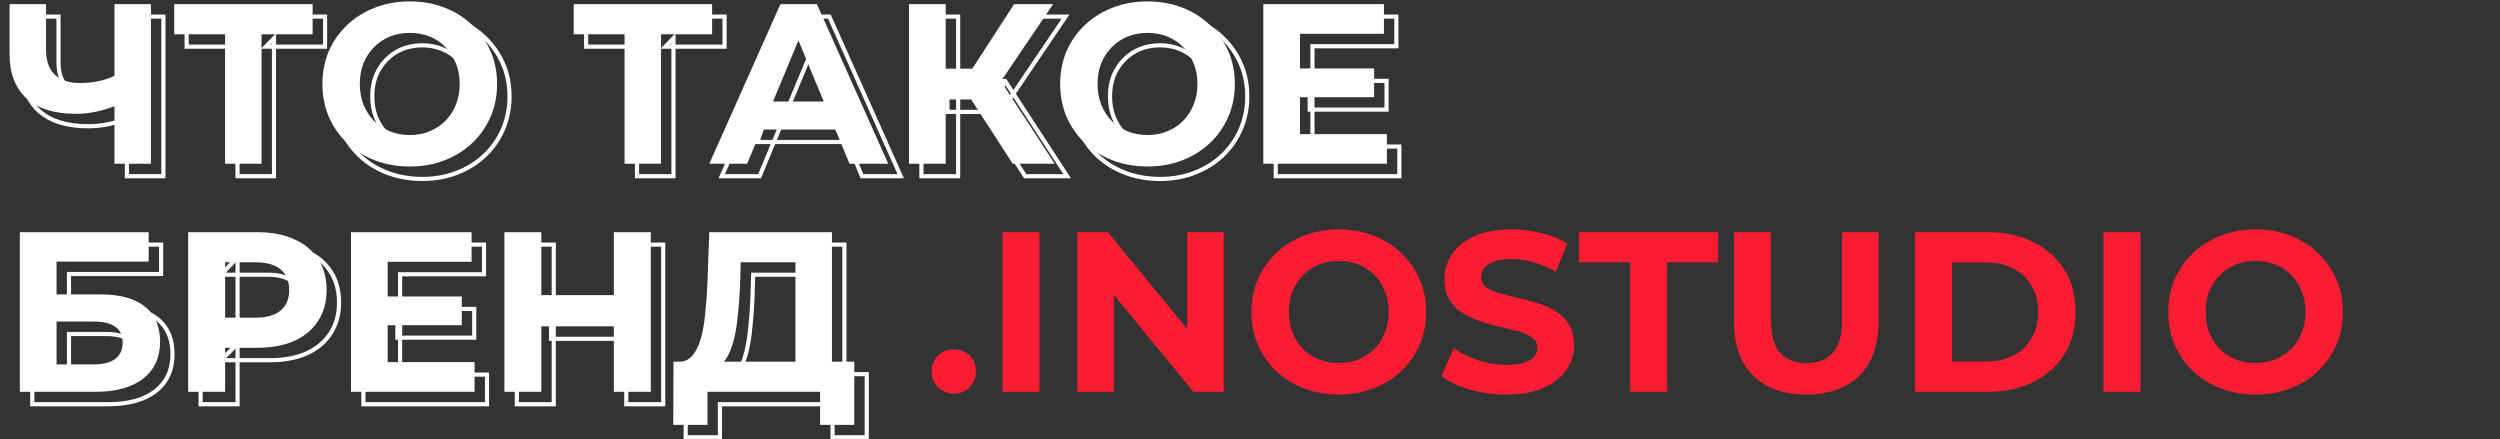 <?xml version="1.0" encoding="UTF-8"?> <svg xmlns="http://www.w3.org/2000/svg" width="1206" height="212" viewBox="0 0 1206 212" fill="none"><rect x="0" y="0" width="1206" height="212" fill="#333333" stroke="none"/><path d="M57.75 50.29C53.937 51.83 50.27 53.003 46.75 53.81C43.23 54.543 39.857 54.91 36.63 54.91C26.29 54.91 18.37 52.453 12.87 47.54C7.37 42.553 4.62 35.403 4.62 26.09V2H22.22V24.11C22.22 29.39 23.65 33.387 26.51 36.1C29.37 38.74 33.44 40.06 38.72 40.06C42.093 40.06 45.357 39.693 48.51 38.96C51.663 38.153 54.597 37.017 57.31 35.55L57.75 50.29ZM55.22 79V2H72.82V79H55.22ZM108.573 79V12.45L112.643 16.52H84.043V2H150.813V16.52H122.213L126.173 12.45V79H108.573ZM197.777 80.32C191.691 80.32 186.044 79.33 180.837 77.35C175.704 75.37 171.231 72.583 167.417 68.99C163.677 65.397 160.744 61.18 158.617 56.34C156.564 51.5 155.537 46.22 155.537 40.5C155.537 34.78 156.564 29.5 158.617 24.66C160.744 19.82 163.714 15.603 167.527 12.01C171.341 8.417 175.814 5.63 180.947 3.65C186.081 1.67 191.654 0.68 197.667 0.68C203.754 0.68 209.327 1.67 214.387 3.65C219.521 5.63 223.957 8.417 227.697 12.01C231.511 15.603 234.481 19.82 236.607 24.66C238.734 29.427 239.797 34.707 239.797 40.5C239.797 46.22 238.734 51.537 236.607 56.45C234.481 61.29 231.511 65.507 227.697 69.1C223.957 72.62 219.521 75.37 214.387 77.35C209.327 79.33 203.791 80.32 197.777 80.32ZM197.667 65.14C201.114 65.14 204.267 64.553 207.127 63.38C210.061 62.207 212.627 60.52 214.827 58.32C217.027 56.12 218.714 53.517 219.887 50.51C221.134 47.503 221.757 44.167 221.757 40.5C221.757 36.833 221.134 33.497 219.887 30.49C218.714 27.483 217.027 24.88 214.827 22.68C212.701 20.48 210.171 18.793 207.237 17.62C204.304 16.447 201.114 15.86 197.667 15.86C194.221 15.86 191.031 16.447 188.097 17.62C185.237 18.793 182.707 20.48 180.507 22.68C178.307 24.88 176.584 27.483 175.337 30.49C174.164 33.497 173.577 36.833 173.577 40.5C173.577 44.093 174.164 47.43 175.337 50.51C176.584 53.517 178.271 56.12 180.397 58.32C182.597 60.52 185.164 62.207 188.097 63.38C191.031 64.553 194.221 65.14 197.667 65.14ZM301.287 79V12.45L305.357 16.52H276.757V2H343.527V16.52H314.927L318.887 12.45V79H301.287ZM342.159 79L376.479 2H394.079L428.509 79H409.809L381.649 11.02H388.689L360.419 79H342.159ZM359.319 62.5L364.049 48.97H403.649L408.489 62.5H359.319ZM488.55 79L464.57 41.93L478.98 33.24L508.79 79H488.55ZM438.5 79V2H456.21V79H438.5ZM451.04 47.98V33.13H477.88V47.98H451.04ZM480.63 42.48L464.24 40.5L489.21 2H508.02L480.63 42.48ZM553.666 80.32C547.579 80.32 541.933 79.33 536.726 77.35C531.593 75.37 527.119 72.583 523.306 68.99C519.566 65.397 516.633 61.18 514.506 56.34C512.453 51.5 511.426 46.22 511.426 40.5C511.426 34.78 512.453 29.5 514.506 24.66C516.633 19.82 519.603 15.603 523.416 12.01C527.229 8.417 531.703 5.63 536.836 3.65C541.969 1.67 547.543 0.68 553.556 0.68C559.643 0.68 565.216 1.67 570.276 3.65C575.409 5.63 579.846 8.417 583.586 12.01C587.399 15.603 590.369 19.82 592.496 24.66C594.623 29.427 595.686 34.707 595.686 40.5C595.686 46.22 594.623 51.537 592.496 56.45C590.369 61.29 587.399 65.507 583.586 69.1C579.846 72.62 575.409 75.37 570.276 77.35C565.216 79.33 559.679 80.32 553.666 80.32ZM553.556 65.14C557.003 65.14 560.156 64.553 563.016 63.38C565.949 62.207 568.516 60.52 570.716 58.32C572.916 56.12 574.603 53.517 575.776 50.51C577.023 47.503 577.646 44.167 577.646 40.5C577.646 36.833 577.023 33.497 575.776 30.49C574.603 27.483 572.916 24.88 570.716 22.68C568.589 20.48 566.059 18.793 563.126 17.62C560.193 16.447 557.003 15.86 553.556 15.86C550.109 15.86 546.919 16.447 543.986 17.62C541.126 18.793 538.596 20.48 536.396 22.68C534.196 24.88 532.473 27.483 531.226 30.49C530.053 33.497 529.466 36.833 529.466 40.5C529.466 44.093 530.053 47.43 531.226 50.51C532.473 53.517 534.159 56.12 536.286 58.32C538.486 60.52 541.053 62.207 543.986 63.38C546.919 64.553 550.109 65.14 553.556 65.14ZM625.804 33.02H662.874V46.88H625.804V33.02ZM627.124 64.7H669.034V79H609.414V2H667.604V16.3H627.124V64.7ZM9.57 189V112H71.72V126.19H27.28V142.03H48.62C57.933 142.03 65.01 143.973 69.85 147.86C74.763 151.747 77.22 157.393 77.22 164.8C77.22 172.427 74.507 178.367 69.08 182.62C63.653 186.873 55.99 189 46.09 189H9.57ZM27.28 175.8H45.1C49.647 175.8 53.13 174.92 55.55 173.16C57.97 171.327 59.18 168.687 59.18 165.24C59.18 158.493 54.487 155.12 45.1 155.12H27.28V175.8ZM90.781 189V112H124.111C131.004 112 136.944 113.137 141.931 115.41C146.918 117.61 150.768 120.8 153.481 124.98C156.194 129.16 157.551 134.147 157.551 139.94C157.551 145.66 156.194 150.61 153.481 154.79C150.768 158.97 146.918 162.197 141.931 164.47C136.944 166.67 131.004 167.77 124.111 167.77H100.681L108.601 159.74V189H90.781ZM108.601 161.72L100.681 153.25H123.121C128.621 153.25 132.728 152.077 135.441 149.73C138.154 147.383 139.511 144.12 139.511 139.94C139.511 135.687 138.154 132.387 135.441 130.04C132.728 127.693 128.621 126.52 123.121 126.52H100.681L108.601 118.05V161.72ZM185.696 143.02H222.766V156.88H185.696V143.02ZM187.016 174.7H228.926V189H169.306V112H227.496V126.3H187.016V174.7ZM296.12 112H313.94V189H296.12V112ZM261.14 189H243.32V112H261.14V189ZM297.44 157.43H259.82V142.36H297.44V157.43ZM383.735 181.08V126.52H357.335L357.005 137.74C356.785 142.507 356.455 147.017 356.015 151.27C355.648 155.523 355.062 159.41 354.255 162.93C353.448 166.377 352.385 169.31 351.065 171.73C349.818 174.15 348.242 175.873 346.335 176.9L327.305 174.48C329.945 174.553 332.108 173.637 333.795 171.73C335.555 169.823 336.948 167.147 337.975 163.7C339.002 160.18 339.735 156.073 340.175 151.38C340.688 146.687 341.055 141.59 341.275 136.09L342.155 112H401.335V181.08H383.735ZM324.775 204.95L324.885 174.48H412.115V204.95H395.615V189H341.275V204.95H324.775Z" fill="white"></path><path d="M460.103 189.88C457.17 189.88 454.64 188.89 452.513 186.91C450.46 184.857 449.433 182.253 449.433 179.1C449.433 175.947 450.46 173.417 452.513 171.51C454.64 169.53 457.17 168.54 460.103 168.54C463.11 168.54 465.64 169.53 467.693 171.51C469.747 173.417 470.773 175.947 470.773 179.1C470.773 182.253 469.747 184.857 467.693 186.91C465.64 188.89 463.11 189.88 460.103 189.88ZM483.612 189V112H501.432V189H483.612ZM519.706 189V112H534.446L579.876 167.44H572.726V112H590.326V189H575.696L530.156 133.56H537.306V189H519.706ZM645.944 190.32C639.857 190.32 634.211 189.33 629.004 187.35C623.871 185.37 619.397 182.583 615.584 178.99C611.844 175.397 608.911 171.18 606.784 166.34C604.731 161.5 603.704 156.22 603.704 150.5C603.704 144.78 604.731 139.5 606.784 134.66C608.911 129.82 611.881 125.603 615.694 122.01C619.507 118.417 623.981 115.63 629.114 113.65C634.247 111.67 639.821 110.68 645.834 110.68C651.921 110.68 657.494 111.67 662.554 113.65C667.687 115.63 672.124 118.417 675.864 122.01C679.677 125.603 682.647 129.82 684.774 134.66C686.901 139.427 687.964 144.707 687.964 150.5C687.964 156.22 686.901 161.537 684.774 166.45C682.647 171.29 679.677 175.507 675.864 179.1C672.124 182.62 667.687 185.37 662.554 187.35C657.494 189.33 651.957 190.32 645.944 190.32ZM645.834 175.14C649.281 175.14 652.434 174.553 655.294 173.38C658.227 172.207 660.794 170.52 662.994 168.32C665.194 166.12 666.881 163.517 668.054 160.51C669.301 157.503 669.924 154.167 669.924 150.5C669.924 146.833 669.301 143.497 668.054 140.49C666.881 137.483 665.194 134.88 662.994 132.68C660.867 130.48 658.337 128.793 655.404 127.62C652.471 126.447 649.281 125.86 645.834 125.86C642.387 125.86 639.197 126.447 636.264 127.62C633.404 128.793 630.874 130.48 628.674 132.68C626.474 134.88 624.751 137.483 623.504 140.49C622.331 143.497 621.744 146.833 621.744 150.5C621.744 154.093 622.331 157.43 623.504 160.51C624.751 163.517 626.437 166.12 628.564 168.32C630.764 170.52 633.331 172.207 636.264 173.38C639.197 174.553 642.387 175.14 645.834 175.14ZM726.657 190.32C720.497 190.32 714.593 189.513 708.947 187.9C703.3 186.213 698.753 184.05 695.307 181.41L701.357 167.99C704.657 170.337 708.543 172.28 713.017 173.82C717.563 175.287 722.147 176.02 726.767 176.02C730.287 176.02 733.11 175.69 735.237 175.03C737.437 174.297 739.05 173.307 740.077 172.06C741.103 170.813 741.617 169.383 741.617 167.77C741.617 165.717 740.81 164.103 739.197 162.93C737.583 161.683 735.457 160.693 732.817 159.96C730.177 159.153 727.243 158.42 724.017 157.76C720.863 157.027 717.673 156.147 714.447 155.12C711.293 154.093 708.397 152.773 705.757 151.16C703.117 149.547 700.953 147.42 699.267 144.78C697.653 142.14 696.847 138.767 696.847 134.66C696.847 130.26 698.02 126.263 700.367 122.67C702.787 119.003 706.38 116.107 711.147 113.98C715.987 111.78 722.037 110.68 729.297 110.68C734.137 110.68 738.903 111.267 743.597 112.44C748.29 113.54 752.433 115.227 756.027 117.5L750.527 131.03C746.933 128.977 743.34 127.473 739.747 126.52C736.153 125.493 732.633 124.98 729.187 124.98C725.74 124.98 722.917 125.383 720.717 126.19C718.517 126.997 716.94 128.06 715.987 129.38C715.033 130.627 714.557 132.093 714.557 133.78C714.557 135.76 715.363 137.373 716.977 138.62C718.59 139.793 720.717 140.747 723.357 141.48C725.997 142.213 728.893 142.947 732.047 143.68C735.273 144.413 738.463 145.257 741.617 146.21C744.843 147.163 747.777 148.447 750.417 150.06C753.057 151.673 755.183 153.8 756.797 156.44C758.483 159.08 759.327 162.417 759.327 166.45C759.327 170.777 758.117 174.737 755.697 178.33C753.277 181.923 749.647 184.82 744.807 187.02C740.04 189.22 733.99 190.32 726.657 190.32ZM786.379 189V126.52H761.739V112H828.839V126.52H804.199V189H786.379ZM871.348 190.32C860.421 190.32 851.878 187.277 845.718 181.19C839.558 175.103 836.478 166.413 836.478 155.12V112H854.298V154.46C854.298 161.793 855.801 167.073 858.808 170.3C861.814 173.527 866.031 175.14 871.458 175.14C876.884 175.14 881.101 173.527 884.108 170.3C887.114 167.073 888.618 161.793 888.618 154.46V112H906.218V155.12C906.218 166.413 903.138 175.103 896.978 181.19C890.818 187.277 882.274 190.32 871.348 190.32ZM923.827 189V112H958.807C967.167 112 974.537 113.613 980.917 116.84C987.297 119.993 992.284 124.43 995.877 130.15C999.471 135.87 1001.27 142.653 1001.27 150.5C1001.27 158.273 999.471 165.057 995.877 170.85C992.284 176.57 987.297 181.043 980.917 184.27C974.537 187.423 967.167 189 958.807 189H923.827ZM941.647 174.37H957.927C963.061 174.37 967.497 173.417 971.237 171.51C975.051 169.53 977.984 166.743 980.037 163.15C982.164 159.557 983.227 155.34 983.227 150.5C983.227 145.587 982.164 141.37 980.037 137.85C977.984 134.257 975.051 131.507 971.237 129.6C967.497 127.62 963.061 126.63 957.927 126.63H941.647V174.37ZM1014.71 189V112H1032.53V189H1014.71ZM1088.2 190.32C1082.11 190.32 1076.47 189.33 1071.26 187.35C1066.13 185.37 1061.65 182.583 1057.84 178.99C1054.1 175.397 1051.17 171.18 1049.04 166.34C1046.99 161.5 1045.96 156.22 1045.96 150.5C1045.96 144.78 1046.99 139.5 1049.04 134.66C1051.17 129.82 1054.14 125.603 1057.95 122.01C1061.76 118.417 1066.24 115.63 1071.37 113.65C1076.5 111.67 1082.08 110.68 1088.09 110.68C1094.18 110.68 1099.75 111.67 1104.81 113.65C1109.94 115.63 1114.38 118.417 1118.12 122.01C1121.93 125.603 1124.9 129.82 1127.03 134.66C1129.16 139.427 1130.22 144.707 1130.22 150.5C1130.22 156.22 1129.16 161.537 1127.03 166.45C1124.9 171.29 1121.93 175.507 1118.12 179.1C1114.38 182.62 1109.94 185.37 1104.81 187.35C1099.75 189.33 1094.21 190.32 1088.2 190.32ZM1088.09 175.14C1091.54 175.14 1094.69 174.553 1097.55 173.38C1100.48 172.207 1103.05 170.52 1105.25 168.32C1107.45 166.12 1109.14 163.517 1110.31 160.51C1111.56 157.503 1112.18 154.167 1112.18 150.5C1112.18 146.833 1111.56 143.497 1110.31 140.49C1109.14 137.483 1107.45 134.88 1105.25 132.68C1103.12 130.48 1100.59 128.793 1097.66 127.62C1094.73 126.447 1091.54 125.86 1088.09 125.86C1084.64 125.86 1081.45 126.447 1078.52 127.62C1075.66 128.793 1073.13 130.48 1070.93 132.68C1068.73 134.88 1067.01 137.483 1065.76 140.49C1064.59 143.497 1064 146.833 1064 150.5C1064 154.093 1064.59 157.43 1065.76 160.51C1067.01 163.517 1068.69 166.12 1070.82 168.32C1073.02 170.52 1075.59 172.207 1078.52 173.38C1081.45 174.553 1084.64 175.14 1088.09 175.14Z" fill="#FA1C32"></path><mask id="path-2-outside-1_78_130" maskUnits="userSpaceOnUse" x="9" y="5" width="668" height="207" fill="black"><rect fill="white" x="9" y="5" width="668" height="207"></rect><path d="M63.75 56.29C59.937 57.83 56.27 59.003 52.75 59.81C49.23 60.543 45.857 60.91 42.63 60.91C32.29 60.91 24.37 58.453 18.87 53.54C13.37 48.553 10.62 41.403 10.62 32.09V8H28.22V30.11C28.22 35.39 29.65 39.387 32.51 42.1C35.37 44.74 39.44 46.06 44.72 46.06C48.093 46.06 51.357 45.693 54.51 44.96C57.663 44.153 60.597 43.017 63.31 41.55L63.75 56.29ZM61.22 85V8H78.82V85H61.22ZM114.573 85V18.45L118.643 22.52H90.043V8H156.813V22.52H128.213L132.173 18.45V85H114.573ZM203.777 86.32C197.691 86.32 192.044 85.33 186.837 83.35C181.704 81.37 177.231 78.583 173.417 74.99C169.677 71.397 166.744 67.18 164.617 62.34C162.564 57.5 161.537 52.22 161.537 46.5C161.537 40.78 162.564 35.5 164.617 30.66C166.744 25.82 169.714 21.603 173.527 18.01C177.341 14.417 181.814 11.63 186.947 9.65C192.081 7.67 197.654 6.68 203.667 6.68C209.754 6.68 215.327 7.67 220.387 9.65C225.521 11.63 229.957 14.417 233.697 18.01C237.511 21.603 240.481 25.82 242.607 30.66C244.734 35.427 245.797 40.707 245.797 46.5C245.797 52.22 244.734 57.537 242.607 62.45C240.481 67.29 237.511 71.507 233.697 75.1C229.957 78.62 225.521 81.37 220.387 83.35C215.327 85.33 209.791 86.32 203.777 86.32ZM203.667 71.14C207.114 71.14 210.267 70.553 213.127 69.38C216.061 68.207 218.627 66.52 220.827 64.32C223.027 62.12 224.714 59.517 225.887 56.51C227.134 53.503 227.757 50.167 227.757 46.5C227.757 42.833 227.134 39.497 225.887 36.49C224.714 33.483 223.027 30.88 220.827 28.68C218.701 26.48 216.171 24.793 213.237 23.62C210.304 22.447 207.114 21.86 203.667 21.86C200.221 21.86 197.031 22.447 194.097 23.62C191.237 24.793 188.707 26.48 186.507 28.68C184.307 30.88 182.584 33.483 181.337 36.49C180.164 39.497 179.577 42.833 179.577 46.5C179.577 50.093 180.164 53.43 181.337 56.51C182.584 59.517 184.271 62.12 186.397 64.32C188.597 66.52 191.164 68.207 194.097 69.38C197.031 70.553 200.221 71.14 203.667 71.14ZM307.287 85V18.45L311.357 22.52H282.757V8H349.527V22.52H320.927L324.887 18.45V85H307.287ZM348.159 85L382.479 8H400.079L434.509 85H415.809L387.649 17.02H394.689L366.419 85H348.159ZM365.319 68.5L370.049 54.97H409.649L414.489 68.5H365.319ZM494.55 85L470.57 47.93L484.98 39.24L514.79 85H494.55ZM444.5 85V8H462.21V85H444.5ZM457.04 53.98V39.13H483.88V53.98H457.04ZM486.63 48.48L470.24 46.5L495.21 8H514.02L486.63 48.48ZM559.666 86.32C553.579 86.32 547.933 85.33 542.726 83.35C537.593 81.37 533.119 78.583 529.306 74.99C525.566 71.397 522.633 67.18 520.506 62.34C518.453 57.5 517.426 52.22 517.426 46.5C517.426 40.78 518.453 35.5 520.506 30.66C522.633 25.82 525.603 21.603 529.416 18.01C533.229 14.417 537.703 11.63 542.836 9.65C547.969 7.67 553.543 6.68 559.556 6.68C565.643 6.68 571.216 7.67 576.276 9.65C581.409 11.63 585.846 14.417 589.586 18.01C593.399 21.603 596.369 25.82 598.496 30.66C600.623 35.427 601.686 40.707 601.686 46.5C601.686 52.22 600.623 57.537 598.496 62.45C596.369 67.29 593.399 71.507 589.586 75.1C585.846 78.62 581.409 81.37 576.276 83.35C571.216 85.33 565.679 86.32 559.666 86.32ZM559.556 71.14C563.003 71.14 566.156 70.553 569.016 69.38C571.949 68.207 574.516 66.52 576.716 64.32C578.916 62.12 580.603 59.517 581.776 56.51C583.023 53.503 583.646 50.167 583.646 46.5C583.646 42.833 583.023 39.497 581.776 36.49C580.603 33.483 578.916 30.88 576.716 28.68C574.589 26.48 572.059 24.793 569.126 23.62C566.193 22.447 563.003 21.86 559.556 21.86C556.109 21.86 552.919 22.447 549.986 23.62C547.126 24.793 544.596 26.48 542.396 28.68C540.196 30.88 538.473 33.483 537.226 36.49C536.053 39.497 535.466 42.833 535.466 46.5C535.466 50.093 536.053 53.43 537.226 56.51C538.473 59.517 540.159 62.12 542.286 64.32C544.486 66.52 547.053 68.207 549.986 69.38C552.919 70.553 556.109 71.14 559.556 71.14ZM631.804 39.02H668.874V52.88H631.804V39.02ZM633.124 70.7H675.034V85H615.414V8H673.604V22.3H633.124V70.7ZM15.57 195V118H77.72V132.19H33.28V148.03H54.62C63.933 148.03 71.01 149.973 75.85 153.86C80.763 157.747 83.22 163.393 83.22 170.8C83.22 178.427 80.507 184.367 75.08 188.62C69.653 192.873 61.99 195 52.09 195H15.57ZM33.28 181.8H51.1C55.647 181.8 59.13 180.92 61.55 179.16C63.97 177.327 65.18 174.687 65.18 171.24C65.18 164.493 60.487 161.12 51.1 161.12H33.28V181.8ZM96.781 195V118H130.111C137.004 118 142.944 119.137 147.931 121.41C152.918 123.61 156.768 126.8 159.481 130.98C162.194 135.16 163.551 140.147 163.551 145.94C163.551 151.66 162.194 156.61 159.481 160.79C156.768 164.97 152.918 168.197 147.931 170.47C142.944 172.67 137.004 173.77 130.111 173.77H106.681L114.601 165.74V195H96.781ZM114.601 167.72L106.681 159.25H129.121C134.621 159.25 138.728 158.077 141.441 155.73C144.154 153.383 145.511 150.12 145.511 145.94C145.511 141.687 144.154 138.387 141.441 136.04C138.728 133.693 134.621 132.52 129.121 132.52H106.681L114.601 124.05V167.72ZM191.696 149.02H228.766V162.88H191.696V149.02ZM193.016 180.7H234.926V195H175.306V118H233.496V132.3H193.016V180.7ZM302.12 118H319.94V195H302.12V118ZM267.14 195H249.32V118H267.14V195ZM303.44 163.43H265.82V148.36H303.44V163.43ZM389.735 187.08V132.52H363.335L363.005 143.74C362.785 148.507 362.455 153.017 362.015 157.27C361.648 161.523 361.062 165.41 360.255 168.93C359.448 172.377 358.385 175.31 357.065 177.73C355.818 180.15 354.242 181.873 352.335 182.9L333.305 180.48C335.945 180.553 338.108 179.637 339.795 177.73C341.555 175.823 342.948 173.147 343.975 169.7C345.002 166.18 345.735 162.073 346.175 157.38C346.688 152.687 347.055 147.59 347.275 142.09L348.155 118H407.335V187.08H389.735ZM330.775 210.95L330.885 180.48H418.115V210.95H401.615V195H347.275V210.95H330.775Z"></path></mask><path d="M63.75 56.29L64.124 57.217L64.77 56.956L64.75 56.26L63.75 56.29ZM52.75 59.81L52.954 60.789L52.964 60.787L52.973 60.785L52.75 59.81ZM18.87 53.54L18.198 54.281L18.204 54.286L18.87 53.54ZM10.62 8V7H9.62V8H10.62ZM28.22 8H29.22V7H28.22V8ZM32.51 42.1L31.822 42.825L31.832 42.835L32.51 42.1ZM54.51 44.96L54.736 45.934L54.747 45.931L54.758 45.929L54.51 44.96ZM63.31 41.55L64.31 41.52L64.261 39.899L62.834 40.67L63.31 41.55ZM61.22 85H60.22V86H61.22V85ZM61.22 8V7H60.22V8H61.22ZM78.82 8H79.82V7H78.82V8ZM78.82 85V86H79.82V85H78.82ZM63.75 56.29L63.376 55.363C59.605 56.886 55.989 58.042 52.527 58.835L52.75 59.81L52.973 60.785C56.551 59.965 60.269 58.774 64.124 57.217L63.75 56.29ZM52.75 59.81L52.546 58.831C49.086 59.552 45.781 59.91 42.63 59.91V60.91V61.91C45.932 61.91 49.374 61.535 52.954 60.789L52.75 59.81ZM42.63 60.91V59.91C32.437 59.91 24.791 57.488 19.536 52.794L18.87 53.54L18.204 54.286C23.949 59.418 32.143 61.91 42.63 61.91V60.91ZM18.87 53.54L19.542 52.799C14.302 48.048 11.62 41.198 11.62 32.09H10.62H9.62C9.62 41.609 12.438 49.058 18.198 54.281L18.87 53.54ZM10.62 32.09H11.62V8H10.62H9.62V32.09H10.62ZM10.62 8V9H28.22V8V7H10.62V8ZM28.22 8H27.22V30.11H28.22H29.22V8H28.22ZM28.22 30.11H27.22C27.22 35.568 28.702 39.866 31.822 42.825L32.51 42.1L33.198 41.374C30.598 38.908 29.22 35.212 29.22 30.11H28.22ZM32.51 42.1L31.832 42.835C34.934 45.698 39.279 47.06 44.72 47.06V46.06V45.06C39.6 45.06 35.806 43.782 33.188 41.365L32.51 42.1ZM44.72 46.06V47.06C48.166 47.06 51.506 46.685 54.736 45.934L54.51 44.96L54.283 43.986C51.208 44.701 48.02 45.06 44.72 45.06V46.06ZM54.51 44.96L54.758 45.929C57.986 45.103 60.996 43.937 63.785 42.43L63.31 41.55L62.834 40.67C60.197 42.096 57.341 43.204 54.262 43.991L54.51 44.96ZM63.31 41.55L62.31 41.58L62.751 56.32L63.75 56.29L64.75 56.26L64.31 41.52L63.31 41.55ZM61.22 85H62.22V8H61.22H60.22V85H61.22ZM61.22 8V9H78.82V8V7H61.22V8ZM78.82 8H77.82V85H78.82H79.82V8H78.82ZM78.82 85V84H61.22V85V86H78.82V85ZM114.573 85H113.573V86H114.573V85ZM114.573 18.45L115.28 17.743L113.573 16.036V18.45H114.573ZM118.643 22.52V23.52H121.057L119.35 21.813L118.643 22.52ZM90.043 22.52H89.043V23.52H90.043V22.52ZM90.043 8V7H89.043V8H90.043ZM156.813 8H157.813V7H156.813V8ZM156.813 22.52V23.52H157.813V22.52H156.813ZM128.213 22.52L127.496 21.823L125.844 23.52H128.213V22.52ZM132.173 18.45H133.173V15.988L131.456 17.753L132.173 18.45ZM132.173 85V86H133.173V85H132.173ZM114.573 85H115.573V18.45H114.573H113.573V85H114.573ZM114.573 18.45L113.865 19.157L117.935 23.227L118.643 22.52L119.35 21.813L115.28 17.743L114.573 18.45ZM118.643 22.52V21.52H90.043V22.52V23.52H118.643V22.52ZM90.043 22.52H91.043V8H90.043H89.043V22.52H90.043ZM90.043 8V9H156.813V8V7H90.043V8ZM156.813 8H155.813V22.52H156.813H157.813V8H156.813ZM156.813 22.52V21.52H128.213V22.52V23.52H156.813V22.52ZM128.213 22.52L128.929 23.217L132.889 19.147L132.173 18.45L131.456 17.753L127.496 21.823L128.213 22.52ZM132.173 18.45H131.173V85H132.173H133.173V18.45H132.173ZM132.173 85V84H114.573V85V86H132.173V85ZM186.837 83.35L186.478 84.283L186.482 84.285L186.837 83.35ZM173.417 74.99L172.725 75.711L172.732 75.718L173.417 74.99ZM164.617 62.34L163.697 62.731L163.702 62.742L164.617 62.34ZM164.617 30.66L163.702 30.258L163.697 30.269L164.617 30.66ZM173.527 18.01L172.842 17.282L173.527 18.01ZM186.947 9.65L186.588 8.717V8.717L186.947 9.65ZM220.387 9.65L220.023 10.581L220.028 10.583L220.387 9.65ZM233.697 18.01L233.005 18.731L233.012 18.738L233.697 18.01ZM242.607 30.66L241.692 31.062L241.694 31.067L242.607 30.66ZM242.607 62.45L243.523 62.852L243.525 62.847L242.607 62.45ZM233.697 75.1L234.383 75.828L234.383 75.828L233.697 75.1ZM220.387 83.35L220.028 82.417L220.023 82.419L220.387 83.35ZM213.127 69.38L212.756 68.451L212.748 68.455L213.127 69.38ZM220.827 64.32L220.12 63.613L220.827 64.32ZM225.887 56.51L224.964 56.127L224.96 56.137L224.956 56.147L225.887 56.51ZM225.887 36.49L224.956 36.853L224.96 36.863L224.964 36.873L225.887 36.49ZM220.827 28.68L220.108 29.375L220.114 29.381L220.12 29.387L220.827 28.68ZM213.237 23.62L212.866 24.549L213.237 23.62ZM194.097 23.62L193.726 22.692L193.718 22.695L194.097 23.62ZM186.507 28.68L187.215 29.387L186.507 28.68ZM181.337 36.49L180.414 36.107L180.41 36.117L180.406 36.127L181.337 36.49ZM181.337 56.51L180.403 56.866L180.408 56.88L180.414 56.893L181.337 56.51ZM186.397 64.32L185.678 65.015L185.684 65.021L185.69 65.027L186.397 64.32ZM194.097 69.38L194.469 68.451L194.097 69.38ZM203.777 86.32V85.32C197.801 85.32 192.276 84.348 187.193 82.415L186.837 83.35L186.482 84.285C191.812 86.312 197.581 87.32 203.777 87.32V86.32ZM186.837 83.35L187.197 82.417C182.179 80.481 177.818 77.762 174.103 74.262L173.417 74.99L172.732 75.718C176.644 79.404 181.229 82.259 186.478 84.283L186.837 83.35ZM173.417 74.99L174.11 74.269C170.466 70.768 167.608 66.66 165.533 61.938L164.617 62.34L163.702 62.742C165.88 67.7 168.888 72.025 172.725 75.711L173.417 74.99ZM164.617 62.34L165.538 61.949C163.542 57.243 162.537 52.098 162.537 46.5H161.537H160.537C160.537 52.342 161.587 57.757 163.697 62.73L164.617 62.34ZM161.537 46.5H162.537C162.537 40.902 163.542 35.757 165.538 31.05L164.617 30.66L163.697 30.269C161.587 35.243 160.537 40.658 160.537 46.5H161.537ZM164.617 30.66L165.533 31.062C167.606 26.344 170.498 22.238 174.213 18.738L173.527 18.01L172.842 17.282C168.93 20.968 165.882 25.296 163.702 30.258L164.617 30.66ZM173.527 18.01L174.213 18.738C177.928 15.238 182.289 12.519 187.307 10.583L186.947 9.65L186.588 8.717C181.339 10.741 176.754 13.596 172.842 17.282L173.527 18.01ZM186.947 9.65L187.307 10.583C192.316 8.651 197.766 7.68 203.667 7.68V6.68V5.68C197.542 5.68 191.846 6.689 186.588 8.717L186.947 9.65ZM203.667 6.68V7.68C209.644 7.68 215.092 8.652 220.023 10.581L220.387 9.65L220.752 8.719C215.563 6.688 209.864 5.68 203.667 5.68V6.68ZM220.387 9.65L220.028 10.583C225.045 12.518 229.366 15.235 233.005 18.731L233.697 18.01L234.39 17.289C230.549 13.598 225.997 10.742 220.747 8.717L220.387 9.65ZM233.697 18.01L233.012 18.738C236.726 22.238 239.619 26.344 241.692 31.062L242.607 30.66L243.523 30.258C241.343 25.296 238.295 20.968 234.383 17.282L233.697 18.01ZM242.607 30.66L241.694 31.067C243.758 35.692 244.797 40.831 244.797 46.5H245.797H246.797C246.797 40.582 245.711 35.161 243.521 30.253L242.607 30.66ZM245.797 46.5H244.797C244.797 52.093 243.758 57.273 241.69 62.053L242.607 62.45L243.525 62.847C245.71 57.8 246.797 52.347 246.797 46.5H245.797ZM242.607 62.45L241.692 62.048C239.619 66.766 236.726 70.872 233.012 74.372L233.697 75.1L234.383 75.828C238.295 72.142 241.343 67.814 243.523 62.852L242.607 62.45ZM233.697 75.1L233.012 74.372C229.373 77.797 225.049 80.48 220.028 82.417L220.387 83.35L220.747 84.283C225.993 82.26 230.542 79.443 234.383 75.828L233.697 75.1ZM220.387 83.35L220.023 82.419C215.091 84.349 209.679 85.32 203.777 85.32V86.32V87.32C209.902 87.32 215.564 86.311 220.752 84.281L220.387 83.35ZM203.667 71.14V72.14C207.229 72.14 210.513 71.533 213.507 70.305L213.127 69.38L212.748 68.455C210.021 69.573 206.999 70.14 203.667 70.14V71.14ZM213.127 69.38L213.499 70.308C216.556 69.086 219.237 67.324 221.535 65.027L220.827 64.32L220.12 63.613C218.018 65.716 215.566 67.328 212.756 68.451L213.127 69.38ZM220.827 64.32L221.535 65.027C223.836 62.726 225.597 60.004 226.819 56.873L225.887 56.51L224.956 56.147C223.831 59.029 222.219 61.514 220.12 63.613L220.827 64.32ZM225.887 56.51L226.811 56.893C228.114 53.751 228.757 50.282 228.757 46.5H227.757H226.757C226.757 50.052 226.154 53.256 224.964 56.127L225.887 56.51ZM227.757 46.5H228.757C228.757 42.718 228.114 39.249 226.811 36.107L225.887 36.49L224.964 36.873C226.154 39.744 226.757 42.948 226.757 46.5H227.757ZM225.887 36.49L226.819 36.127C225.597 32.996 223.836 30.274 221.535 27.973L220.827 28.68L220.12 29.387C222.219 31.486 223.831 33.971 224.956 36.853L225.887 36.49ZM220.827 28.68L221.546 27.985C219.318 25.68 216.669 23.916 213.609 22.692L213.237 23.62L212.866 24.549C215.673 25.671 218.083 27.28 220.108 29.375L220.827 28.68ZM213.237 23.62L213.609 22.692C210.547 21.467 207.23 20.86 203.667 20.86V21.86V22.86C206.998 22.86 210.061 23.427 212.866 24.549L213.237 23.62ZM203.667 21.86V20.86C200.105 20.86 196.788 21.467 193.726 22.692L194.097 23.62L194.469 24.549C197.274 23.427 200.336 22.86 203.667 22.86V21.86ZM194.097 23.62L193.718 22.695C190.735 23.919 188.093 25.68 185.8 27.973L186.507 28.68L187.215 29.387C189.321 27.28 191.74 25.668 194.477 24.545L194.097 23.62ZM186.507 28.68L185.8 27.973C183.503 30.27 181.708 32.985 180.414 36.107L181.337 36.49L182.261 36.873C183.46 33.982 185.112 31.49 187.215 29.387L186.507 28.68ZM181.337 36.49L180.406 36.127C179.182 39.264 178.577 42.726 178.577 46.5H179.577H180.577C180.577 42.941 181.147 39.73 182.269 36.853L181.337 36.49ZM179.577 46.5H178.577C178.577 50.204 179.183 53.663 180.403 56.866L181.337 56.51L182.272 56.154C181.146 53.197 180.577 49.983 180.577 46.5H179.577ZM181.337 56.51L180.414 56.893C181.705 60.008 183.459 62.719 185.678 65.015L186.397 64.32L187.116 63.625C185.082 61.521 183.463 59.025 182.261 56.127L181.337 56.51ZM186.397 64.32L185.69 65.027C187.988 67.324 190.669 69.086 193.726 70.308L194.097 69.38L194.469 68.451C191.659 67.328 189.207 65.716 187.105 63.613L186.397 64.32ZM194.097 69.38L193.726 70.308C196.788 71.533 200.105 72.14 203.667 72.14V71.14V70.14C200.336 70.14 197.274 69.573 194.469 68.451L194.097 69.38ZM307.287 85H306.287V86H307.287V85ZM307.287 18.45L307.995 17.743L306.287 16.036V18.45H307.287ZM311.357 22.52V23.52H313.772L312.065 21.813L311.357 22.52ZM282.757 22.52H281.757V23.52H282.757V22.52ZM282.757 8V7H281.757V8H282.757ZM349.527 8H350.527V7H349.527V8ZM349.527 22.52V23.52H350.527V22.52H349.527ZM320.927 22.52L320.211 21.823L318.559 23.52H320.927V22.52ZM324.887 18.45H325.887V15.988L324.171 17.753L324.887 18.45ZM324.887 85V86H325.887V85H324.887ZM307.287 85H308.287V18.45H307.287H306.287V85H307.287ZM307.287 18.45L306.58 19.157L310.65 23.227L311.357 22.52L312.065 21.813L307.995 17.743L307.287 18.45ZM311.357 22.52V21.52H282.757V22.52V23.52H311.357V22.52ZM282.757 22.52H283.757V8H282.757H281.757V22.52H282.757ZM282.757 8V9H349.527V8V7H282.757V8ZM349.527 8H348.527V22.52H349.527H350.527V8H349.527ZM349.527 22.52V21.52H320.927V22.52V23.52H349.527V22.52ZM320.927 22.52L321.644 23.217L325.604 19.147L324.887 18.45L324.171 17.753L320.211 21.823L320.927 22.52ZM324.887 18.45H323.887V85H324.887H325.887V18.45H324.887ZM324.887 85V84H307.287V85V86H324.887V85ZM348.159 85L347.246 84.593L346.619 86H348.159V85ZM382.479 8V7H381.83L381.566 7.593L382.479 8ZM400.079 8L400.992 7.592L400.728 7H400.079V8ZM434.509 85V86H436.052L435.422 84.592L434.509 85ZM415.809 85L414.885 85.383L415.141 86H415.809V85ZM387.649 17.02V16.02H386.153L386.725 17.403L387.649 17.02ZM394.689 17.02L395.613 17.404L396.188 16.02H394.689V17.02ZM366.419 85V86H367.086L367.343 85.384L366.419 85ZM365.319 68.5L364.375 68.17L363.91 69.5H365.319V68.5ZM370.049 54.97V53.97H369.34L369.105 54.64L370.049 54.97ZM409.649 54.97L410.591 54.633L410.354 53.97H409.649V54.97ZM414.489 68.5V69.5H415.909L415.431 68.163L414.489 68.5ZM348.159 85L349.073 85.407L383.393 8.407L382.479 8L381.566 7.593L347.246 84.593L348.159 85ZM382.479 8V9H400.079V8V7H382.479V8ZM400.079 8L399.166 8.408L433.596 85.408L434.509 85L435.422 84.592L400.992 7.592L400.079 8ZM434.509 85V84H415.809V85V86H434.509V85ZM415.809 85L416.733 84.617L388.573 16.637L387.649 17.02L386.725 17.403L414.885 85.383L415.809 85ZM387.649 17.02V18.02H394.689V17.02V16.02H387.649V17.02ZM394.689 17.02L393.766 16.636L365.496 84.616L366.419 85L367.343 85.384L395.613 17.404L394.689 17.02ZM366.419 85V84H348.159V85V86H366.419V85ZM365.319 68.5L366.263 68.83L370.993 55.3L370.049 54.97L369.105 54.64L364.375 68.17L365.319 68.5ZM370.049 54.97V55.97H409.649V54.97V53.97H370.049V54.97ZM409.649 54.97L408.708 55.307L413.548 68.837L414.489 68.5L415.431 68.163L410.591 54.633L409.649 54.97ZM414.489 68.5V67.5H365.319V68.5V69.5H414.489V68.5ZM494.55 85L493.711 85.543L494.006 86H494.55V85ZM470.57 47.93L470.054 47.074L469.17 47.607L469.731 48.473L470.57 47.93ZM484.98 39.24L485.818 38.694L485.291 37.885L484.464 38.384L484.98 39.24ZM514.79 85V86H516.635L515.628 84.454L514.79 85ZM444.5 85H443.5V86H444.5V85ZM444.5 8V7H443.5V8H444.5ZM462.21 8H463.21V7H462.21V8ZM462.21 85V86H463.21V85H462.21ZM457.04 53.98H456.04V54.98H457.04V53.98ZM457.04 39.13V38.13H456.04V39.13H457.04ZM483.88 39.13H484.88V38.13H483.88V39.13ZM483.88 53.98V54.98H484.88V53.98H483.88ZM486.63 48.48L486.51 49.473L487.117 49.546L487.459 49.04L486.63 48.48ZM470.24 46.5L469.401 45.956L468.529 47.301L470.12 47.493L470.24 46.5ZM495.21 8V7H494.667L494.371 7.456L495.21 8ZM514.02 8L514.849 8.56L515.904 7H514.02V8ZM494.55 85L495.39 84.457L471.41 47.387L470.57 47.93L469.731 48.473L493.711 85.543L494.55 85ZM470.57 47.93L471.087 48.786L485.497 40.096L484.98 39.24L484.464 38.384L470.054 47.074L470.57 47.93ZM484.98 39.24L484.142 39.786L513.953 85.546L514.79 85L515.628 84.454L485.818 38.694L484.98 39.24ZM514.79 85V84H494.55V85V86H514.79V85ZM444.5 85H445.5V8H444.5H443.5V85H444.5ZM444.5 8V9H462.21V8V7H444.5V8ZM462.21 8H461.21V85H462.21H463.21V8H462.21ZM462.21 85V84H444.5V85V86H462.21V85ZM457.04 53.98H458.04V39.13H457.04H456.04V53.98H457.04ZM457.04 39.13V40.13H483.88V39.13V38.13H457.04V39.13ZM483.88 39.13H482.88V53.98H483.88H484.88V39.13H483.88ZM483.88 53.98V52.98H457.04V53.98V54.98H483.88V53.98ZM486.63 48.48L486.75 47.487L470.36 45.507L470.24 46.5L470.12 47.493L486.51 49.473L486.63 48.48ZM470.24 46.5L471.079 47.044L496.049 8.544L495.21 8L494.371 7.456L469.401 45.956L470.24 46.5ZM495.21 8V9H514.02V8V7H495.21V8ZM514.02 8L513.192 7.44L485.802 47.92L486.63 48.48L487.459 49.04L514.849 8.56L514.02 8ZM542.726 83.35L542.366 84.283L542.371 84.285L542.726 83.35ZM529.306 74.99L528.613 75.711L528.62 75.718L529.306 74.99ZM520.506 62.34L519.585 62.731L519.591 62.742L520.506 62.34ZM520.506 30.66L519.591 30.258L519.586 30.269L520.506 30.66ZM529.416 18.01L528.73 17.282L529.416 18.01ZM542.836 9.65L542.476 8.717V8.717L542.836 9.65ZM576.276 9.65L575.912 10.581L575.916 10.583L576.276 9.65ZM589.586 18.01L588.893 18.731L588.9 18.738L589.586 18.01ZM598.496 30.66L597.581 31.062L597.583 31.067L598.496 30.66ZM598.496 62.45L599.412 62.852L599.414 62.847L598.496 62.45ZM589.586 75.1L590.271 75.828L590.272 75.828L589.586 75.1ZM576.276 83.35L575.916 82.417L575.912 82.419L576.276 83.35ZM569.016 69.38L568.645 68.451L568.637 68.455L569.016 69.38ZM576.716 64.32L576.009 63.613L576.716 64.32ZM581.776 56.51L580.852 56.127L580.848 56.137L580.845 56.147L581.776 56.51ZM581.776 36.49L580.845 36.853L580.848 36.863L580.852 36.873L581.776 36.49ZM576.716 28.68L575.997 29.375L576.003 29.381L576.009 29.387L576.716 28.68ZM569.126 23.62L568.755 24.549L569.126 23.62ZM549.986 23.62L549.615 22.692L549.607 22.695L549.986 23.62ZM542.396 28.68L543.103 29.387L542.396 28.68ZM537.226 36.49L536.302 36.107L536.298 36.117L536.294 36.127L537.226 36.49ZM537.226 56.51L536.292 56.866L536.297 56.88L536.302 56.893L537.226 56.51ZM542.286 64.32L541.567 65.015L541.573 65.021L541.579 65.027L542.286 64.32ZM549.986 69.38L550.357 68.451L549.986 69.38ZM559.666 86.32V85.32C553.69 85.32 548.165 84.348 543.082 82.415L542.726 83.35L542.371 84.285C547.701 86.312 553.469 87.32 559.666 87.32V86.32ZM542.726 83.35L543.086 82.417C538.067 80.481 533.706 77.762 529.992 74.262L529.306 74.99L528.62 75.718C532.533 79.404 537.118 82.259 542.366 84.283L542.726 83.35ZM529.306 74.99L529.999 74.269C526.355 70.768 523.497 66.66 521.422 61.938L520.506 62.34L519.591 62.742C521.769 67.7 524.777 72.025 528.613 75.711L529.306 74.99ZM520.506 62.34L521.427 61.949C519.43 57.243 518.426 52.098 518.426 46.5H517.426H516.426C516.426 52.342 517.475 57.757 519.586 62.73L520.506 62.34ZM517.426 46.5H518.426C518.426 40.902 519.43 35.757 521.427 31.05L520.506 30.66L519.586 30.269C517.475 35.243 516.426 40.658 516.426 46.5H517.426ZM520.506 30.66L521.422 31.062C523.495 26.344 526.387 22.238 530.102 18.738L529.416 18.01L528.73 17.282C524.818 20.968 521.771 25.296 519.591 30.258L520.506 30.66ZM529.416 18.01L530.102 18.738C533.816 15.238 538.177 12.519 543.196 10.583L542.836 9.65L542.476 8.717C537.228 10.741 532.643 13.596 528.73 17.282L529.416 18.01ZM542.836 9.65L543.196 10.583C548.204 8.651 553.654 7.68 559.556 7.68V6.68V5.68C553.431 5.68 547.735 6.689 542.476 8.717L542.836 9.65ZM559.556 6.68V7.68C565.533 7.68 570.981 8.652 575.912 10.581L576.276 9.65L576.641 8.719C571.451 6.688 565.753 5.68 559.556 5.68V6.68ZM576.276 9.65L575.916 10.583C580.933 12.518 585.255 15.235 588.893 18.731L589.586 18.01L590.279 17.289C586.437 13.598 581.886 10.742 576.636 8.717L576.276 9.65ZM589.586 18.01L588.9 18.738C592.615 22.238 595.507 26.344 597.581 31.062L598.496 30.66L599.412 30.258C597.232 25.296 594.184 20.968 590.272 17.282L589.586 18.01ZM598.496 30.66L597.583 31.067C599.646 35.692 600.686 40.831 600.686 46.5H601.686H602.686C602.686 40.582 601.599 35.161 599.409 30.253L598.496 30.66ZM601.686 46.5H600.686C600.686 52.093 599.647 57.273 597.578 62.053L598.496 62.45L599.414 62.847C601.598 57.8 602.686 52.347 602.686 46.5H601.686ZM598.496 62.45L597.581 62.048C595.507 66.766 592.615 70.872 588.9 74.372L589.586 75.1L590.272 75.828C594.184 72.142 597.232 67.814 599.412 62.852L598.496 62.45ZM589.586 75.1L588.901 74.372C585.262 77.797 580.938 80.48 575.916 82.417L576.276 83.35L576.636 84.283C581.881 82.26 586.431 79.443 590.271 75.828L589.586 75.1ZM576.276 83.35L575.912 82.419C570.98 84.349 565.568 85.32 559.666 85.32V86.32V87.32C565.791 87.32 571.453 86.311 576.641 84.281L576.276 83.35ZM559.556 71.14V72.14C563.118 72.14 566.402 71.533 569.396 70.305L569.016 69.38L568.637 68.455C565.91 69.573 562.888 70.14 559.556 70.14V71.14ZM569.016 69.38L569.388 70.308C572.445 69.086 575.126 67.324 577.423 65.027L576.716 64.32L576.009 63.613C573.906 65.716 571.454 67.328 568.645 68.451L569.016 69.38ZM576.716 64.32L577.423 65.027C579.725 62.726 581.486 60.004 582.708 56.873L581.776 56.51L580.845 56.147C579.72 59.029 578.108 61.514 576.009 63.613L576.716 64.32ZM581.776 56.51L582.7 56.893C584.003 53.751 584.646 50.282 584.646 46.5H583.646H582.646C582.646 50.052 582.043 53.256 580.852 56.127L581.776 56.51ZM583.646 46.5H584.646C584.646 42.718 584.003 39.249 582.7 36.107L581.776 36.49L580.852 36.873C582.043 39.744 582.646 42.948 582.646 46.5H583.646ZM581.776 36.49L582.708 36.127C581.486 32.996 579.725 30.274 577.423 27.973L576.716 28.68L576.009 29.387C578.108 31.486 579.72 33.971 580.845 36.853L581.776 36.49ZM576.716 28.68L577.435 27.985C575.207 25.68 572.557 23.916 569.497 22.692L569.126 23.62L568.755 24.549C571.561 25.671 573.972 27.28 575.997 29.375L576.716 28.68ZM569.126 23.62L569.497 22.692C566.436 21.467 563.118 20.86 559.556 20.86V21.86V22.86C562.887 22.86 565.95 23.427 568.755 24.549L569.126 23.62ZM559.556 21.86V20.86C555.994 20.86 552.677 21.467 549.615 22.692L549.986 23.62L550.357 24.549C553.162 23.427 556.225 22.86 559.556 22.86V21.86ZM549.986 23.62L549.607 22.695C546.623 23.919 543.982 25.68 541.689 27.973L542.396 28.68L543.103 29.387C545.21 27.28 547.629 25.668 550.366 24.545L549.986 23.62ZM542.396 28.68L541.689 27.973C539.392 30.27 537.597 32.985 536.302 36.107L537.226 36.49L538.15 36.873C539.349 33.982 541 31.49 543.103 29.387L542.396 28.68ZM537.226 36.49L536.294 36.127C535.07 39.264 534.466 42.726 534.466 46.5H535.466H536.466C536.466 42.941 537.035 39.73 538.158 36.853L537.226 36.49ZM535.466 46.5H534.466C534.466 50.204 535.071 53.663 536.292 56.866L537.226 56.51L538.161 56.154C537.034 53.197 536.466 49.983 536.466 46.5H535.466ZM537.226 56.51L536.302 56.893C537.594 60.008 539.348 62.719 541.567 65.015L542.286 64.32L543.005 63.625C540.971 61.521 539.352 59.025 538.15 56.127L537.226 56.51ZM542.286 64.32L541.579 65.027C543.876 67.324 546.558 69.086 549.615 70.308L549.986 69.38L550.357 68.451C547.548 67.328 545.096 65.716 542.993 63.613L542.286 64.32ZM549.986 69.38L549.615 70.308C552.677 71.533 555.994 72.14 559.556 72.14V71.14V70.14C556.225 70.14 553.162 69.573 550.357 68.451L549.986 69.38ZM631.804 39.02V38.02H630.804V39.02H631.804ZM668.874 39.02H669.874V38.02H668.874V39.02ZM668.874 52.88V53.88H669.874V52.88H668.874ZM631.804 52.88H630.804V53.88H631.804V52.88ZM633.124 70.7H632.124V71.7H633.124V70.7ZM675.034 70.7H676.034V69.7H675.034V70.7ZM675.034 85V86H676.034V85H675.034ZM615.414 85H614.414V86H615.414V85ZM615.414 8V7H614.414V8H615.414ZM673.604 8H674.604V7H673.604V8ZM673.604 22.3V23.3H674.604V22.3H673.604ZM633.124 22.3V21.3H632.124V22.3H633.124ZM631.804 39.02V40.02H668.874V39.02V38.02H631.804V39.02ZM668.874 39.02H667.874V52.88H668.874H669.874V39.02H668.874ZM668.874 52.88V51.88H631.804V52.88V53.88H668.874V52.88ZM631.804 52.88H632.804V39.02H631.804H630.804V52.88H631.804ZM633.124 70.7V71.7H675.034V70.7V69.7H633.124V70.7ZM675.034 70.7H674.034V85H675.034H676.034V70.7H675.034ZM675.034 85V84H615.414V85V86H675.034V85ZM615.414 85H616.414V8H615.414H614.414V85H615.414ZM615.414 8V9H673.604V8V7H615.414V8ZM673.604 8H672.604V22.3H673.604H674.604V8H673.604ZM673.604 22.3V21.3H633.124V22.3V23.3H673.604V22.3ZM633.124 22.3H632.124V70.7H633.124H634.124V22.3H633.124ZM15.57 195H14.57V196H15.57V195ZM15.57 118V117H14.57V118H15.57ZM77.72 118H78.72V117H77.72V118ZM77.72 132.19V133.19H78.72V132.19H77.72ZM33.28 132.19V131.19H32.28V132.19H33.28ZM33.28 148.03H32.28V149.03H33.28V148.03ZM75.85 153.86L75.224 154.64L75.23 154.644L75.85 153.86ZM33.28 181.8H32.28V182.8H33.28V181.8ZM61.55 179.16L62.138 179.969L62.146 179.963L62.154 179.957L61.55 179.16ZM33.28 161.12V160.12H32.28V161.12H33.28ZM15.57 195H16.57V118H15.57H14.57V195H15.57ZM15.57 118V119H77.72V118V117H15.57V118ZM77.72 118H76.72V132.19H77.72H78.72V118H77.72ZM77.72 132.19V131.19H33.28V132.19V133.19H77.72V132.19ZM33.28 132.19H32.28V148.03H33.28H34.28V132.19H33.28ZM33.28 148.03V149.03H54.62V148.03V147.03H33.28V148.03ZM54.62 148.03V149.03C63.815 149.03 70.631 150.952 75.224 154.64L75.85 153.86L76.476 153.08C71.389 148.995 64.052 147.03 54.62 147.03V148.03ZM75.85 153.86L75.23 154.644C79.858 158.306 82.22 163.637 82.22 170.8H83.22H84.22C84.22 163.15 81.668 157.188 76.47 153.076L75.85 153.86ZM83.22 170.8H82.22C82.22 178.157 79.62 183.791 74.463 187.833L75.08 188.62L75.697 189.407C81.393 184.942 84.22 178.697 84.22 170.8H83.22ZM75.08 188.62L74.463 187.833C69.275 191.899 61.861 194 52.09 194V195V196C62.119 196 70.032 193.847 75.697 189.407L75.08 188.62ZM52.09 195V194H15.57V195V196H52.09V195ZM33.28 181.8V182.8H51.1V181.8V180.8H33.28V181.8ZM51.1 181.8V182.8C55.755 182.8 59.479 181.903 62.138 179.969L61.55 179.16L60.962 178.351C58.781 179.937 55.539 180.8 51.1 180.8V181.8ZM61.55 179.16L62.154 179.957C64.86 177.907 66.18 174.951 66.18 171.24H65.18H64.18C64.18 174.422 63.081 176.746 60.946 178.363L61.55 179.16ZM65.18 171.24H66.18C66.18 167.606 64.898 164.746 62.244 162.838C59.65 160.974 55.883 160.12 51.1 160.12V161.12V162.12C55.704 162.12 58.976 162.953 61.076 164.462C63.115 165.928 64.18 168.127 64.18 171.24H65.18ZM51.1 161.12V160.12H33.28V161.12V162.12H51.1V161.12ZM33.28 161.12H32.28V181.8H33.28H34.28V161.12H33.28ZM96.781 195H95.781V196H96.781V195ZM96.781 118V117H95.781V118H96.781ZM147.931 121.41L147.516 122.32L147.527 122.325L147.931 121.41ZM159.481 130.98L158.642 131.524L159.481 130.98ZM147.931 170.47L148.335 171.385L148.346 171.38L147.931 170.47ZM106.681 173.77L105.969 173.068L104.29 174.77H106.681V173.77ZM114.601 165.74H115.601V163.302L113.889 165.038L114.601 165.74ZM114.601 195V196H115.601V195H114.601ZM114.601 167.72L113.871 168.403L115.601 170.254V167.72H114.601ZM106.681 159.25V158.25H104.377L105.951 159.933L106.681 159.25ZM106.681 132.52L105.951 131.837L104.377 133.52H106.681V132.52ZM114.601 124.05H115.601V121.516L113.871 123.367L114.601 124.05ZM96.781 195H97.781V118H96.781H95.781V195H96.781ZM96.781 118V119H130.111V118V117H96.781V118ZM130.111 118V119C136.897 119 142.689 120.119 147.516 122.32L147.931 121.41L148.346 120.5C143.2 118.154 137.112 117 130.111 117V118ZM147.931 121.41L147.527 122.325C152.353 124.454 156.045 127.523 158.642 131.524L159.481 130.98L160.32 130.436C157.491 126.077 153.482 122.766 148.335 120.495L147.931 121.41ZM159.481 130.98L158.642 131.524C161.234 135.517 162.551 140.308 162.551 145.94H163.551H164.551C164.551 139.986 163.154 134.803 160.32 130.436L159.481 130.98ZM163.551 145.94H162.551C162.551 151.496 161.235 156.251 158.642 160.246L159.481 160.79L160.32 161.334C163.153 156.969 164.551 151.824 164.551 145.94H163.551ZM159.481 160.79L158.642 160.246C156.043 164.25 152.347 167.358 147.516 169.56L147.931 170.47L148.346 171.38C153.488 169.036 157.493 165.69 160.32 161.334L159.481 160.79ZM147.931 170.47L147.527 169.555C142.697 171.686 136.901 172.77 130.111 172.77V173.77V174.77C137.108 174.77 143.192 173.654 148.335 171.385L147.931 170.47ZM130.111 173.77V172.77H106.681V173.77V174.77H130.111V173.77ZM106.681 173.77L107.393 174.472L115.313 166.442L114.601 165.74L113.889 165.038L105.969 173.068L106.681 173.77ZM114.601 165.74H113.601V195H114.601H115.601V165.74H114.601ZM114.601 195V194H96.781V195V196H114.601V195ZM114.601 167.72L115.331 167.037L107.411 158.567L106.681 159.25L105.951 159.933L113.871 168.403L114.601 167.72ZM106.681 159.25V160.25H129.121V159.25V158.25H106.681V159.25ZM129.121 159.25V160.25C134.738 160.25 139.125 159.055 142.095 156.486L141.441 155.73L140.787 154.974C138.33 157.098 134.504 158.25 129.121 158.25V159.25ZM141.441 155.73L142.095 156.486C145.065 153.918 146.511 150.357 146.511 145.94H145.511H144.511C144.511 149.883 143.243 152.849 140.787 154.974L141.441 155.73ZM145.511 145.94H146.511C146.511 141.456 145.069 137.856 142.095 135.284L141.441 136.04L140.787 136.796C143.239 138.917 144.511 141.918 144.511 145.94H145.511ZM141.441 136.04L142.095 135.284C139.125 132.715 134.738 131.52 129.121 131.52V132.52V133.52C134.504 133.52 138.33 134.672 140.787 136.796L141.441 136.04ZM129.121 132.52V131.52H106.681V132.52V133.52H129.121V132.52ZM106.681 132.52L107.411 133.203L115.331 124.733L114.601 124.05L113.871 123.367L105.951 131.837L106.681 132.52ZM114.601 124.05H113.601V167.72H114.601H115.601V124.05H114.601ZM191.696 149.02V148.02H190.696V149.02H191.696ZM228.766 149.02H229.766V148.02H228.766V149.02ZM228.766 162.88V163.88H229.766V162.88H228.766ZM191.696 162.88H190.696V163.88H191.696V162.88ZM193.016 180.7H192.016V181.7H193.016V180.7ZM234.926 180.7H235.926V179.7H234.926V180.7ZM234.926 195V196H235.926V195H234.926ZM175.306 195H174.306V196H175.306V195ZM175.306 118V117H174.306V118H175.306ZM233.496 118H234.496V117H233.496V118ZM233.496 132.3V133.3H234.496V132.3H233.496ZM193.016 132.3V131.3H192.016V132.3H193.016ZM191.696 149.02V150.02H228.766V149.02V148.02H191.696V149.02ZM228.766 149.02H227.766V162.88H228.766H229.766V149.02H228.766ZM228.766 162.88V161.88H191.696V162.88V163.88H228.766V162.88ZM191.696 162.88H192.696V149.02H191.696H190.696V162.88H191.696ZM193.016 180.7V181.7H234.926V180.7V179.7H193.016V180.7ZM234.926 180.7H233.926V195H234.926H235.926V180.7H234.926ZM234.926 195V194H175.306V195V196H234.926V195ZM175.306 195H176.306V118H175.306H174.306V195H175.306ZM175.306 118V119H233.496V118V117H175.306V118ZM233.496 118H232.496V132.3H233.496H234.496V118H233.496ZM233.496 132.3V131.3H193.016V132.3V133.3H233.496V132.3ZM193.016 132.3H192.016V180.7H193.016H194.016V132.3H193.016ZM302.12 118V117H301.12V118H302.12ZM319.94 118H320.94V117H319.94V118ZM319.94 195V196H320.94V195H319.94ZM302.12 195H301.12V196H302.12V195ZM267.14 195V196H268.14V195H267.14ZM249.32 195H248.32V196H249.32V195ZM249.32 118V117H248.32V118H249.32ZM267.14 118H268.14V117H267.14V118ZM303.44 163.43V164.43H304.44V163.43H303.44ZM265.82 163.43H264.82V164.43H265.82V163.43ZM265.82 148.36V147.36H264.82V148.36H265.82ZM303.44 148.36H304.44V147.36H303.44V148.36ZM302.12 118V119H319.94V118V117H302.12V118ZM319.94 118H318.94V195H319.94H320.94V118H319.94ZM319.94 195V194H302.12V195V196H319.94V195ZM302.12 195H303.12V118H302.12H301.12V195H302.12ZM267.14 195V194H249.32V195V196H267.14V195ZM249.32 195H250.32V118H249.32H248.32V195H249.32ZM249.32 118V119H267.14V118V117H249.32V118ZM267.14 118H266.14V195H267.14H268.14V118H267.14ZM303.44 163.43V162.43H265.82V163.43V164.43H303.44V163.43ZM265.82 163.43H266.82V148.36H265.82H264.82V163.43H265.82ZM265.82 148.36V149.36H303.44V148.36V147.36H265.82V148.36ZM303.44 148.36H302.44V163.43H303.44H304.44V148.36H303.44ZM389.735 187.08H388.735V188.08H389.735V187.08ZM389.735 132.52H390.735V131.52H389.735V132.52ZM363.335 132.52V131.52H362.364L362.335 132.491L363.335 132.52ZM363.005 143.74L364.004 143.786L364.004 143.778L364.005 143.769L363.005 143.74ZM362.015 157.27L361.02 157.167L361.019 157.176L361.019 157.184L362.015 157.27ZM360.255 168.93L361.229 169.158L361.23 169.153L360.255 168.93ZM357.065 177.73L356.187 177.251L356.181 177.262L356.176 177.272L357.065 177.73ZM352.335 182.9L352.209 183.892L352.527 183.932L352.809 183.78L352.335 182.9ZM333.305 180.48L333.333 179.48L333.179 181.472L333.305 180.48ZM339.795 177.73L339.06 177.052L339.053 177.059L339.046 177.067L339.795 177.73ZM343.975 169.7L344.933 169.985L344.935 169.98L343.975 169.7ZM346.175 157.38L345.181 157.271L345.18 157.279L345.179 157.287L346.175 157.38ZM347.275 142.09L348.274 142.13L348.274 142.126L347.275 142.09ZM348.155 118V117H347.191L347.156 117.963L348.155 118ZM407.335 118H408.335V117H407.335V118ZM407.335 187.08V188.08H408.335V187.08H407.335ZM330.775 210.95L329.775 210.946L329.771 211.95H330.775V210.95ZM330.885 180.48V179.48H329.889L329.885 180.476L330.885 180.48ZM418.115 180.48H419.115V179.48H418.115V180.48ZM418.115 210.95V211.95H419.115V210.95H418.115ZM401.615 210.95H400.615V211.95H401.615V210.95ZM401.615 195H402.615V194H401.615V195ZM347.275 195V194H346.275V195H347.275ZM347.275 210.95V211.95H348.275V210.95H347.275ZM389.735 187.08H390.735V132.52H389.735H388.735V187.08H389.735ZM389.735 132.52V131.52H363.335V132.52V133.52H389.735V132.52ZM363.335 132.52L362.335 132.491L362.005 143.711L363.005 143.74L364.005 143.769L364.335 132.549L363.335 132.52ZM363.005 143.74L362.006 143.694C361.787 148.444 361.458 152.935 361.02 157.167L362.015 157.27L363.01 157.373C363.452 153.099 363.783 148.57 364.004 143.786L363.005 143.74ZM362.015 157.27L361.019 157.184C360.655 161.399 360.075 165.239 359.28 168.707L360.255 168.93L361.23 169.153C362.048 165.581 362.641 161.647 363.011 157.356L362.015 157.27ZM360.255 168.93L359.281 168.702C358.49 172.085 357.454 174.929 356.187 177.251L357.065 177.73L357.943 178.209C359.316 175.691 360.407 172.669 361.229 169.158L360.255 168.93ZM357.065 177.73L356.176 177.272C354.998 179.559 353.549 181.111 351.861 182.02L352.335 182.9L352.809 183.78C354.934 182.636 356.639 180.741 357.954 178.188L357.065 177.73ZM352.335 182.9L352.461 181.908L333.431 179.488L333.305 180.48L333.179 181.472L352.209 183.892L352.335 182.9ZM333.305 180.48L333.277 181.48C336.201 181.561 338.653 180.53 340.544 178.393L339.795 177.73L339.046 177.067C337.564 178.743 335.689 179.546 333.333 179.48L333.305 180.48ZM339.795 177.73L340.53 178.408C342.425 176.355 343.879 173.525 344.933 169.985L343.975 169.7L343.017 169.415C342.018 172.768 340.685 175.292 339.06 177.052L339.795 177.73ZM343.975 169.7L344.935 169.98C345.984 166.385 346.726 162.213 347.171 157.473L346.175 157.38L345.179 157.287C344.744 161.934 344.02 165.975 343.015 169.42L343.975 169.7ZM346.175 157.38L347.169 157.489C347.685 152.769 348.053 147.649 348.274 142.13L347.275 142.09L346.276 142.05C346.057 147.531 345.691 152.604 345.181 157.271L346.175 157.38ZM347.275 142.09L348.274 142.126L349.154 118.036L348.155 118L347.156 117.963L346.276 142.053L347.275 142.09ZM348.155 118V119H407.335V118V117H348.155V118ZM407.335 118H406.335V187.08H407.335H408.335V118H407.335ZM407.335 187.08V186.08H389.735V187.08V188.08H407.335V187.08ZM330.775 210.95L331.775 210.954L331.885 180.484L330.885 180.48L329.885 180.476L329.775 210.946L330.775 210.95ZM330.885 180.48V181.48H418.115V180.48V179.48H330.885V180.48ZM418.115 180.48H417.115V210.95H418.115H419.115V180.48H418.115ZM418.115 210.95V209.95H401.615V210.95V211.95H418.115V210.95ZM401.615 210.95H402.615V195H401.615H400.615V210.95H401.615ZM401.615 195V194H347.275V195V196H401.615V195ZM347.275 195H346.275V210.95H347.275H348.275V195H347.275ZM347.275 210.95V209.95H330.775V210.95V211.95H347.275V210.95Z" fill="white" mask="url(#path-2-outside-1_78_130)"></path></svg> 